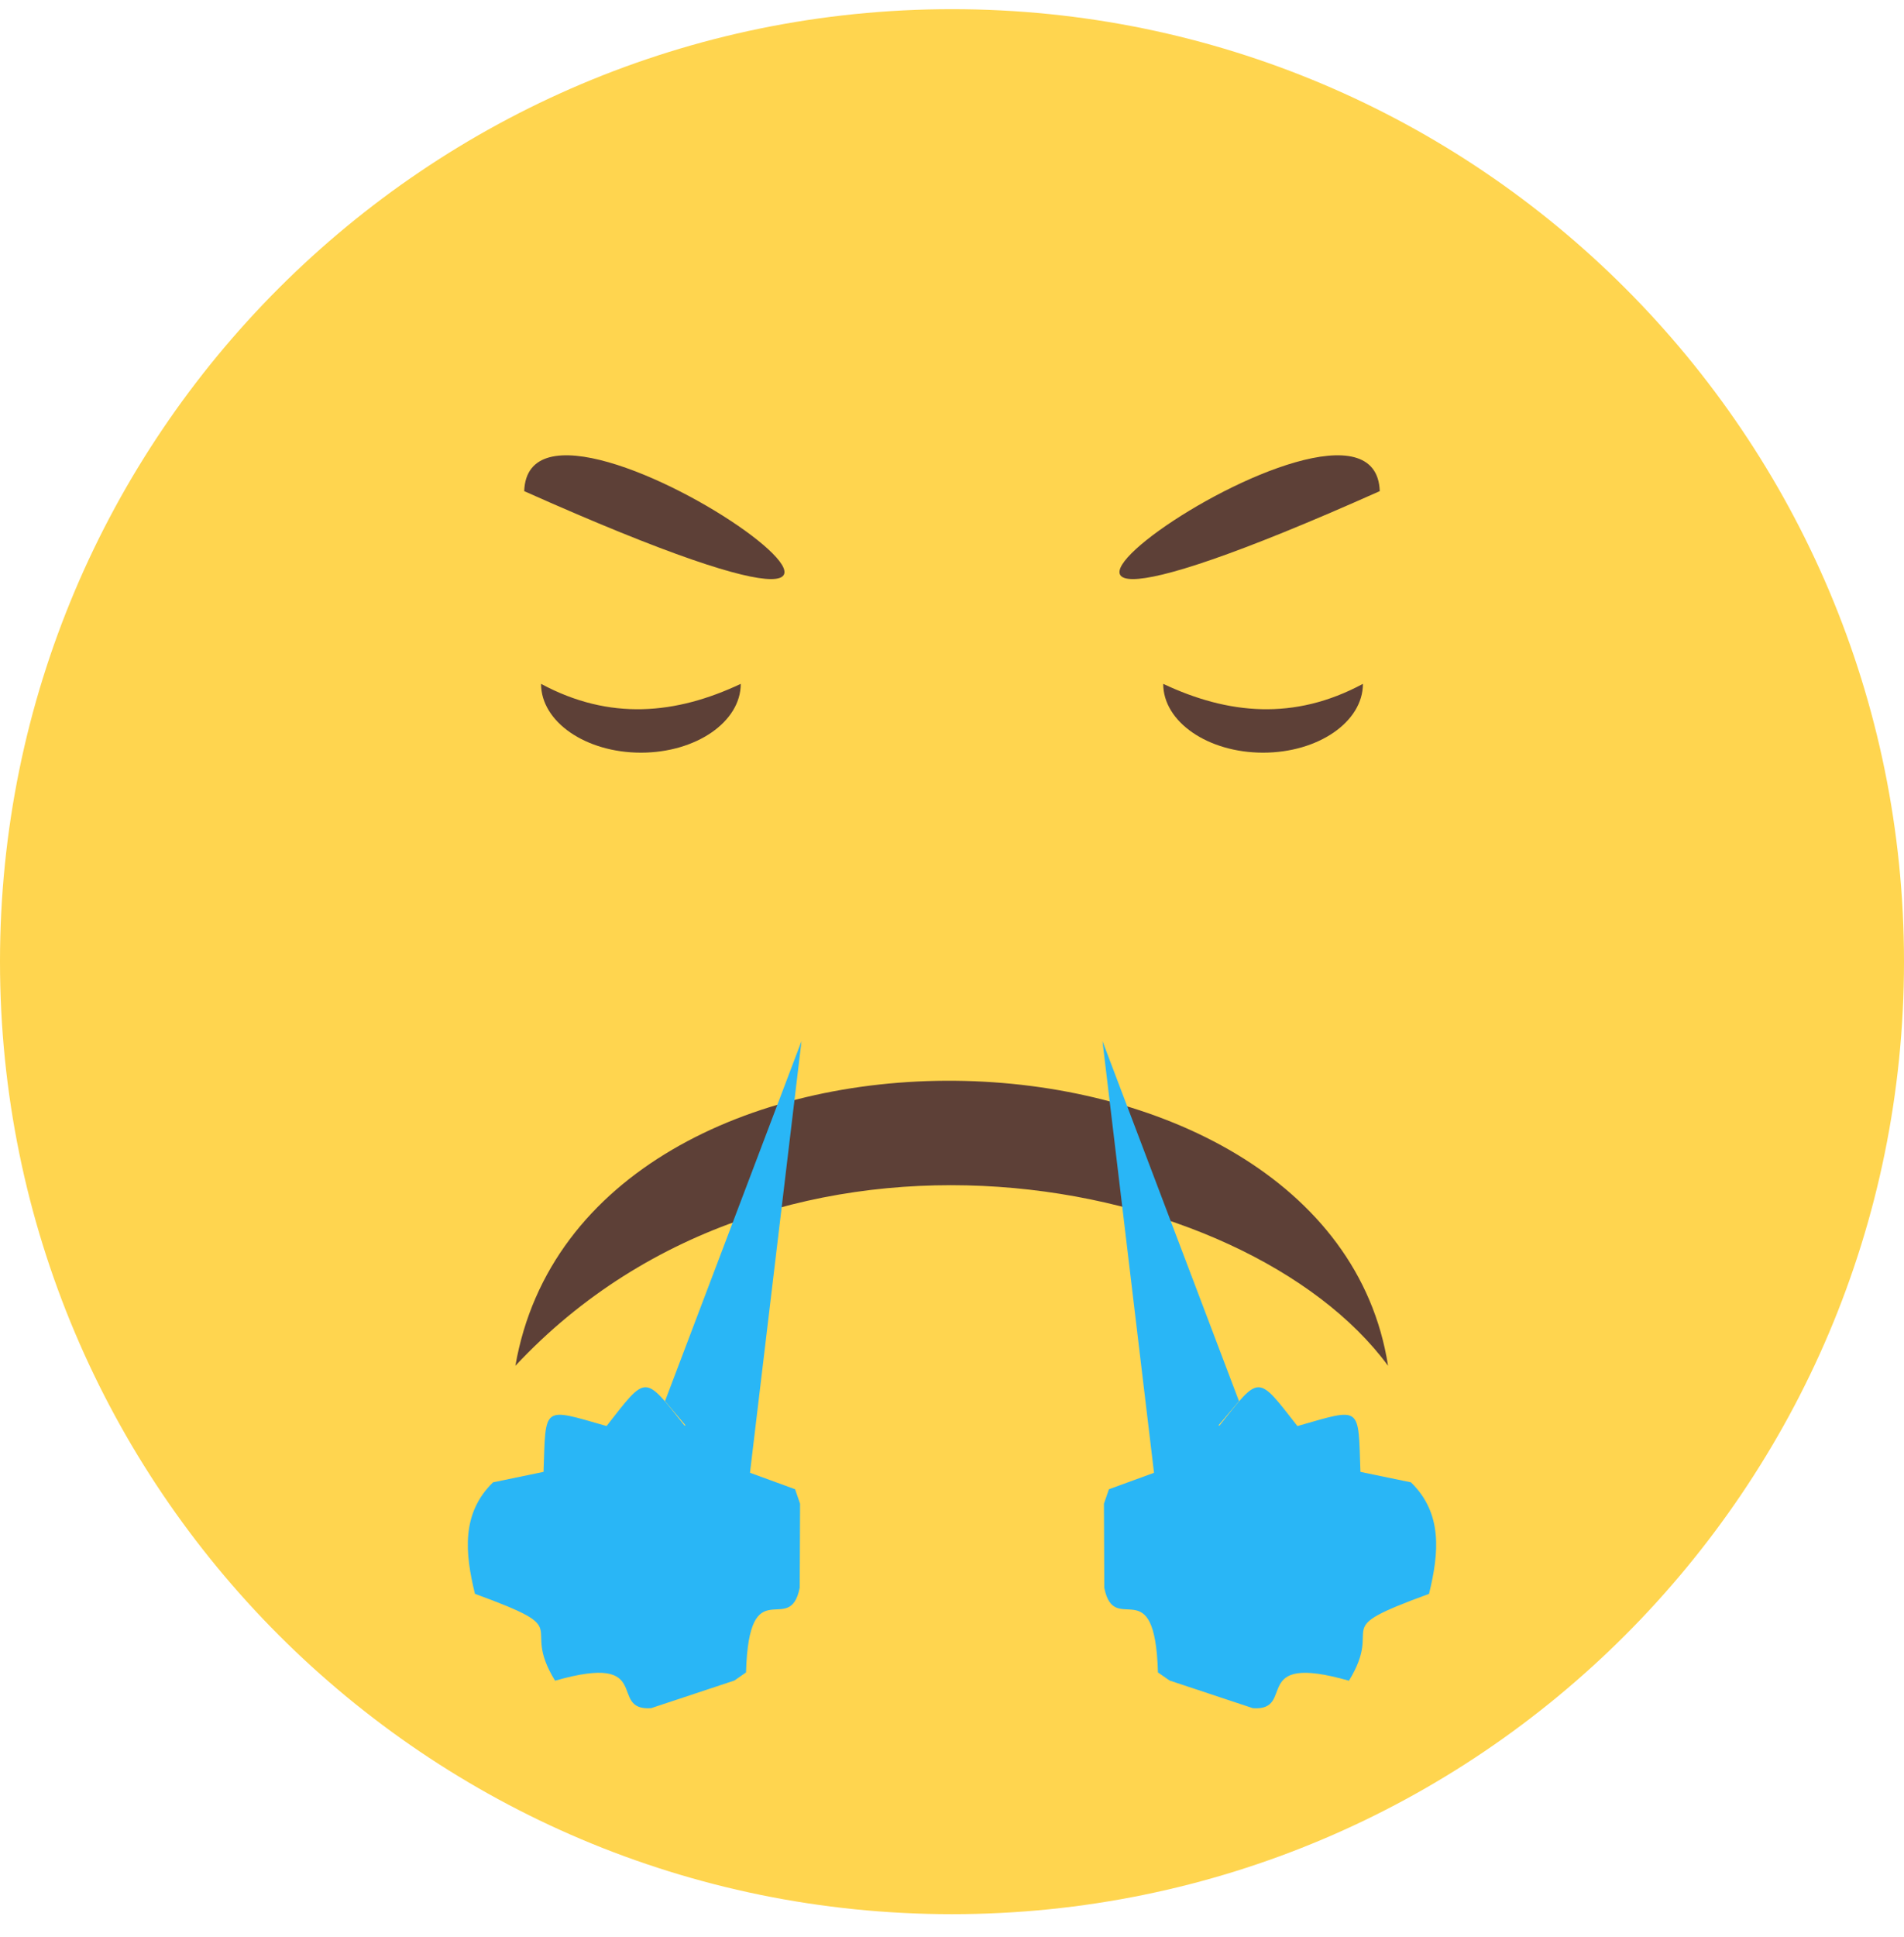 <svg width="60" height="61" viewBox="0 0 60 61" fill="none" xmlns="http://www.w3.org/2000/svg">
<path fill-rule="evenodd" clip-rule="evenodd" d="M30 0.289C46.569 0.289 60 13.721 60 30.289C60 46.858 46.569 60.289 30 60.289C13.431 60.289 0 46.858 0 30.289C0 13.721 13.431 0.289 30 0.289Z" fill="#FFD54F"/>
<path fill-rule="evenodd" clip-rule="evenodd" d="M16.241 43.017C18.366 30.799 41.912 31.297 43.741 43.017C39.28 36.95 24.621 34.053 16.241 43.017Z" fill="#5D4037"/>
<path fill-rule="evenodd" clip-rule="evenodd" d="M21.571 44.901C22.808 44.547 23.469 43.892 23.507 44.942L23.556 46.358L25.055 46.905L25.212 47.36L25.201 50.009C24.882 51.603 23.603 49.383 23.509 52.675L23.143 52.93L20.52 53.8C19.124 53.901 20.669 52.028 17.491 52.935C16.349 51.07 18.242 51.396 14.967 50.2C14.652 48.911 14.533 47.667 15.537 46.688L17.128 46.358C17.204 44.257 17.066 44.33 19.115 44.915C20.385 43.293 20.287 43.283 21.571 44.901Z" fill="#29B6F6"/>
<path fill-rule="evenodd" clip-rule="evenodd" d="M23.54 47.173L20.956 44.131L25.258 32.79L23.54 47.173Z" fill="#29B6F6"/>
<path fill-rule="evenodd" clip-rule="evenodd" d="M38.429 44.901C37.192 44.548 36.531 43.892 36.493 44.942L36.444 46.359L34.945 46.906L34.788 47.361L34.799 50.01C35.118 51.603 36.396 49.383 36.49 52.675L36.857 52.93L39.48 53.801C40.876 53.901 39.331 52.028 42.509 52.936C43.651 51.07 41.758 51.396 45.032 50.201C45.348 48.911 45.467 47.667 44.462 46.688L42.871 46.359C42.796 44.258 42.934 44.33 40.885 44.916C39.615 43.294 39.712 43.283 38.429 44.901Z" fill="#29B6F6"/>
<path fill-rule="evenodd" clip-rule="evenodd" d="M36.46 47.173L39.044 44.131L34.742 32.79L36.46 47.173Z" fill="#29B6F6"/>
<path fill-rule="evenodd" clip-rule="evenodd" d="M43.48 15.469C43.31 10.579 25.11 23.665 43.48 15.469Z" fill="#5D4037"/>
<path fill-rule="evenodd" clip-rule="evenodd" d="M36.656 21.539C36.656 22.736 38.065 23.706 39.803 23.706C41.541 23.706 42.949 22.736 42.949 21.539C40.781 22.706 38.695 22.499 36.656 21.539Z" fill="#5D4037"/>
<path fill-rule="evenodd" clip-rule="evenodd" d="M16.519 15.469C34.889 23.665 16.689 10.579 16.519 15.469Z" fill="#5D4037"/>
<path fill-rule="evenodd" clip-rule="evenodd" d="M23.343 21.539C23.343 22.736 21.934 23.706 20.197 23.706C18.459 23.706 17.05 22.736 17.05 21.539C19.219 22.706 21.305 22.499 23.343 21.539Z" fill="#5D4037"/>
</svg>
